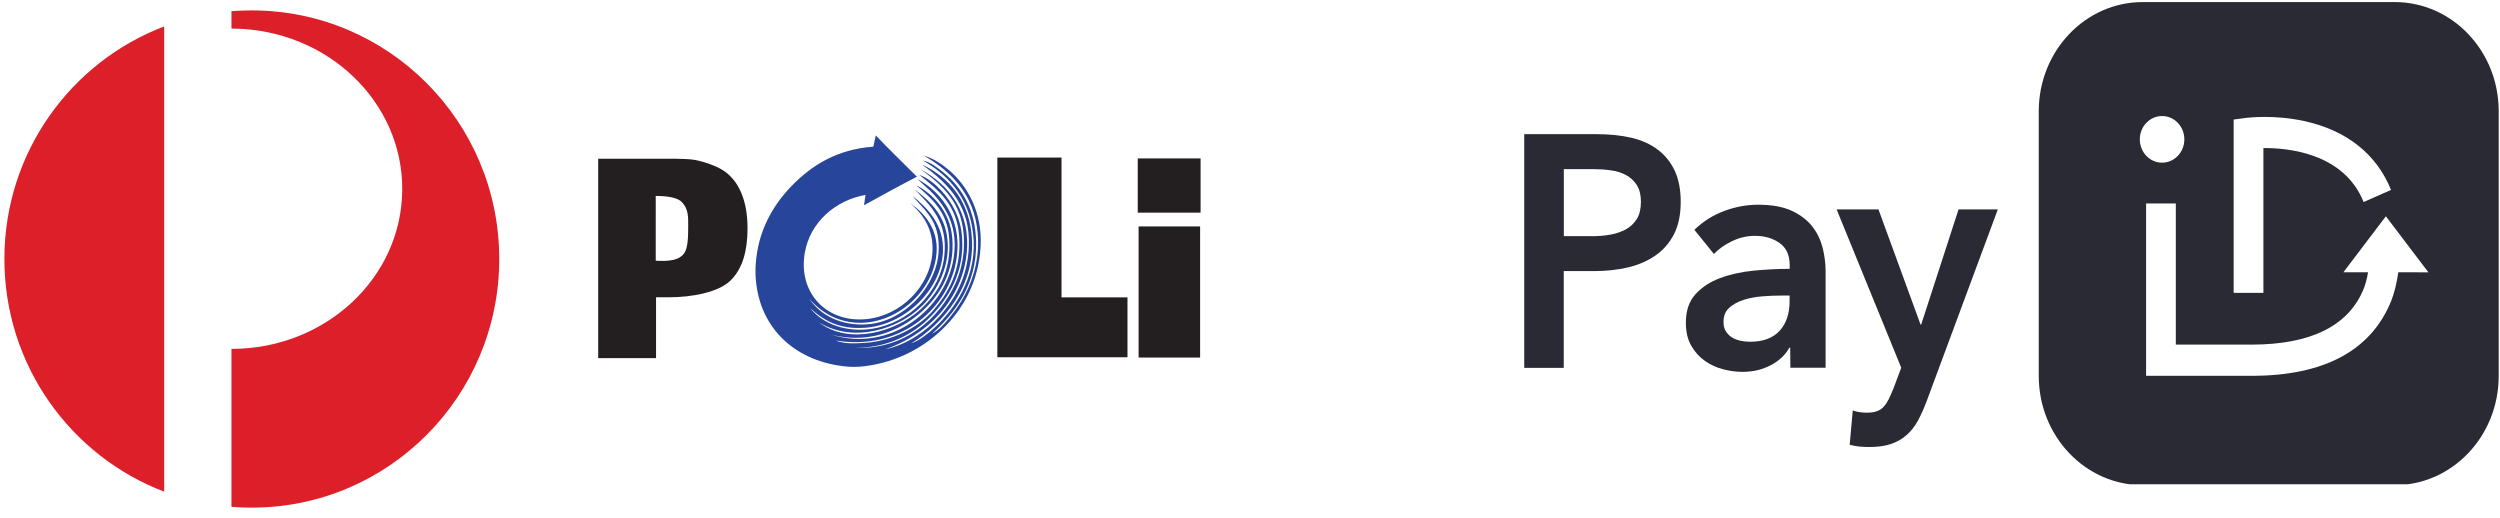 <svg width="222" height="46" viewBox="0 0 222 46" fill="none" xmlns="http://www.w3.org/2000/svg">
<path d="M53.12 31.803V14.097H57.683C59.365 14.097 60.939 14.06 61.739 14.208C62.539 14.355 63.589 14.74 64.14 15.084C64.871 15.535 65.427 16.202 65.808 17.086C66.188 17.97 66.379 19.026 66.382 20.252C66.382 22.271 65.941 23.854 64.88 24.901C63.818 25.948 61.476 26.398 59.421 26.398H58.257V31.802L53.12 31.803ZM58.229 23.145C58.309 23.157 58.389 23.165 58.47 23.167C60.06 23.224 60.482 22.83 60.725 22.527C61.099 22.059 61.112 21.014 61.112 20.048C61.112 19.244 61.141 18.587 60.56 17.956C60.182 17.54 59.248 17.4 58.225 17.4L58.23 17.697L58.229 23.145Z" fill="#231F20"/>
<path d="M100.121 31.725H88.564V13.991H94.263V26.407H100.121V31.725Z" fill="#231F20"/>
<path d="M106.57 20.108H101.108V31.75H106.57V20.108Z" fill="#231F20"/>
<path d="M106.611 14.068H101.031V18.884H106.611V14.068Z" fill="#231F20"/>
<path fill-rule="evenodd" clip-rule="evenodd" d="M80.898 30.506C81.632 30.239 82.359 29.678 82.983 29.107C84.748 27.493 86.608 24.753 86.464 21.416C86.314 17.905 84.439 15.656 81.941 14.251C82.662 14.41 83.257 14.891 83.81 15.343C85.41 16.645 86.627 18.661 86.681 21.504C86.752 25.28 84.751 27.856 82.767 29.633C83.389 29.321 83.869 28.748 84.332 28.19C85.646 26.611 86.855 24.361 86.855 21.548C86.855 17.586 84.627 15.304 82.027 13.814C82.889 14.062 83.65 14.578 84.292 15.125C85.863 16.468 87.264 18.823 87.075 21.942C86.889 25.03 85.527 27.458 83.683 29.239C81.694 31.148 79.117 32.319 76.377 32.56C76.015 32.587 75.651 32.587 75.29 32.56C70.749 32.182 67.46 29.262 67.114 24.78C67.078 24.315 67.078 23.847 67.114 23.381C67.317 20.557 68.576 18.306 70.244 16.566C72.059 14.674 74.353 13.247 77.552 13.027C77.629 12.671 77.721 12.274 77.769 12.022C78.823 13.145 80.105 14.368 81.422 15.693C79.83 16.512 78.282 17.373 76.726 18.227C76.759 17.907 76.833 17.541 76.856 17.309C74.184 17.783 71.932 19.731 71.463 22.464C70.897 25.798 73.109 28.348 76.292 28.366C79.507 28.384 82.237 25.887 82.727 23.033C83.12 20.726 82.112 19.115 80.817 18.051C82.025 18.855 83.335 20.305 83.166 22.46C82.897 25.835 79.737 28.642 76.424 28.665C74.613 28.68 73.01 27.866 71.858 26.525C72.94 28.108 74.834 28.942 76.989 28.8C78.681 28.685 80.112 27.849 81.165 26.832C82.243 25.793 83.076 24.349 83.298 22.858C83.381 22.263 83.381 21.66 83.298 21.065C83.033 19.318 81.977 18.505 81.01 17.384C82.385 18.486 83.829 19.956 83.733 22.331C83.591 25.807 80.279 28.868 76.814 29.105C74.543 29.262 73.142 28.48 71.945 27.357C73.082 28.804 75.223 29.549 77.465 29.193C80.661 28.687 83.509 26.006 83.86 22.682C84.168 19.679 82.657 18.287 81.216 16.815C82.753 17.985 84.066 19.283 84.163 21.677C84.243 23.757 83.236 25.793 81.945 27.096C79.88 29.177 75.849 30.544 72.723 28.624C75.388 30.67 79.526 29.498 81.727 27.487C83.319 26.032 84.487 24.09 84.292 21.196C84.136 18.863 82.822 17.674 81.334 16.432C82.866 17.219 84.342 18.797 84.554 21.063C84.831 24.036 83.47 26.238 81.811 27.704C79.809 29.482 76.991 30.538 73.814 29.715C79.071 31.36 83.988 27.44 84.686 22.898C85.189 19.638 83.532 17.714 81.948 16.344C81.785 16.202 81.693 16.104 81.47 15.906C83.727 17.089 85.603 19.697 84.867 23.378C84 27.669 79.725 31.148 74.21 30.239C75.011 30.562 75.944 30.493 76.758 30.448C79.266 30.305 81.54 29.047 82.756 27.692C84.233 26.044 85.4 23.962 85.174 20.97C84.971 18.261 83.464 16.962 81.621 15.525C82.399 15.803 83.064 16.354 83.624 16.962C84.553 17.972 85.31 19.353 85.431 21.063C85.657 24.15 84.244 26.446 82.692 28.056C81.038 29.77 78.8 30.869 75.953 30.895C80.417 31.03 83.383 28.278 84.824 25.215C85.646 23.46 85.886 20.988 85.214 19.054C84.596 17.272 83.174 16.049 81.777 15.057C84.216 16.367 86.269 18.826 85.824 22.636C85.673 23.951 85.238 25.218 84.55 26.348C83.219 28.591 81.043 30.169 78.601 31.026C80.408 30.629 82.123 29.545 83.384 28.142C84.926 26.429 86.116 24.254 86.037 21.238C85.953 17.986 83.952 16.11 81.907 14.641C81.934 14.645 81.96 14.652 81.985 14.663C84.215 15.759 85.904 17.666 86.255 20.626C86.809 25.306 83.746 28.722 80.907 30.502" fill="#27469B"/>
<path d="M0.39 22.997C0.39 32.444 6.284 40.496 14.579 43.661V2.347C6.284 5.501 0.39 13.552 0.39 22.997Z" fill="#DC1F29"/>
<path d="M22.358 0.924C21.75 0.924 21.148 0.946 20.554 0.992V2.541H20.665C29.037 2.602 35.78 9.019 35.719 16.874C35.664 24.696 28.88 30.989 20.554 30.981V45.007C21.148 45.059 21.751 45.078 22.359 45.078C34.491 45.078 44.333 35.194 44.333 22.998C44.333 10.802 34.49 0.924 22.358 0.924Z" fill="#DC1F29"/>
<g clip-path="url(#clip0_1406_5067)">
<path d="M135.351 11.913H141.799C142.936 11.913 143.959 12.024 144.867 12.231C145.775 12.446 146.561 12.797 147.21 13.29C147.859 13.776 148.362 14.405 148.721 15.17C149.072 15.934 149.248 16.85 149.248 17.925C149.248 19.079 149.042 20.043 148.637 20.823C148.225 21.604 147.676 22.233 146.973 22.71C146.271 23.188 145.462 23.539 144.531 23.754C143.6 23.969 142.616 24.072 141.57 24.072H138.861V32.664H135.351V11.913ZM141.326 20.975C141.898 20.975 142.456 20.935 142.975 20.839C143.493 20.752 143.959 20.592 144.371 20.369C144.783 20.146 145.104 19.836 145.348 19.446C145.592 19.055 145.714 18.546 145.714 17.917C145.714 17.312 145.592 16.818 145.348 16.436C145.104 16.053 144.783 15.759 144.386 15.544C143.982 15.329 143.532 15.185 143.02 15.122C142.509 15.05 141.982 15.018 141.441 15.018H138.869V20.967H141.326V20.975Z" fill="#2A2A34"/>
<path d="M158.97 30.88H158.886C158.55 31.509 158.008 32.019 157.268 32.417C156.52 32.815 155.681 33.022 154.727 33.022C154.185 33.022 153.628 32.951 153.04 32.799C152.452 32.648 151.911 32.409 151.422 32.067C150.926 31.724 150.522 31.279 150.193 30.721C149.865 30.164 149.705 29.471 149.705 28.651C149.705 27.592 149.987 26.756 150.56 26.127C151.132 25.497 151.857 25.02 152.75 24.693C153.643 24.359 154.635 24.144 155.726 24.032C156.818 23.929 157.878 23.873 158.924 23.873V23.523C158.924 22.647 158.619 21.994 158.016 21.572C157.413 21.15 156.688 20.943 155.848 20.943C155.139 20.943 154.46 21.102 153.811 21.412C153.162 21.723 152.62 22.105 152.193 22.551L150.461 20.409C151.224 19.669 152.101 19.111 153.101 18.737C154.101 18.363 155.108 18.179 156.131 18.179C157.321 18.179 158.306 18.355 159.077 18.705C159.847 19.055 160.458 19.517 160.908 20.083C161.358 20.648 161.664 21.285 161.847 21.986C162.022 22.686 162.114 23.395 162.114 24.096V32.656H158.985L158.97 30.88ZM158.916 26.246H158.161C157.619 26.246 157.054 26.27 156.459 26.318C155.864 26.365 155.314 26.477 154.811 26.636C154.307 26.803 153.887 27.034 153.551 27.337C153.216 27.639 153.048 28.053 153.048 28.587C153.048 28.922 153.116 29.2 153.261 29.423C153.399 29.646 153.582 29.829 153.803 29.965C154.025 30.1 154.276 30.195 154.559 30.259C154.841 30.315 155.116 30.347 155.398 30.347C156.551 30.347 157.428 30.028 158.023 29.383C158.619 28.738 158.916 27.854 158.916 26.748V26.246Z" fill="#2A2A34"/>
<path d="M163.091 18.593H166.807L170.547 28.826H170.6L173.92 18.593H177.408L171.066 35.682C170.822 36.327 170.562 36.9 170.287 37.394C170.013 37.896 169.677 38.31 169.28 38.652C168.891 38.995 168.425 39.257 167.899 39.433C167.372 39.608 166.731 39.695 165.983 39.695C165.701 39.695 165.418 39.679 165.128 39.656C164.838 39.624 164.548 39.576 164.251 39.496L164.526 36.447C164.747 36.526 164.968 36.582 165.182 36.606C165.396 36.638 165.594 36.645 165.785 36.645C166.136 36.645 166.433 36.606 166.678 36.51C166.922 36.423 167.128 36.287 167.288 36.096C167.456 35.913 167.601 35.682 167.738 35.411C167.868 35.141 168.006 34.814 168.158 34.448L168.83 32.656L163.091 18.593Z" fill="#2A2A34"/>
<path d="M212.651 0.183H190.275C185.177 0.183 181.041 4.523 181.041 9.882V33.381C181.041 38.74 185.177 43.08 190.275 43.08H212.651C217.749 43.08 221.885 38.74 221.885 33.381V9.874C221.885 4.523 217.749 0.183 212.651 0.183ZM198.349 10.614L199.509 10.463C199.609 10.455 201.944 10.161 204.653 10.758C208.4 11.586 211.048 13.696 212.323 16.865L209.888 17.94C208.156 13.617 203.241 13.131 200.99 13.147V26.007H198.349V10.614ZM190.016 12.374C190.016 11.228 190.901 10.304 191.992 10.304C193.084 10.304 193.969 11.228 193.969 12.374C193.969 13.521 193.084 14.445 191.992 14.445C190.901 14.445 190.016 13.521 190.016 12.374ZM212.972 24.175C212.827 25.155 212.613 26.039 212.338 26.724C210.552 31.135 206.378 33.373 199.944 33.373H190.573V18.068H193.213V30.602H199.937C205.21 30.602 208.568 28.929 209.896 25.641C210.049 25.258 210.186 24.749 210.285 24.175H208.095L211.865 19.206L215.643 24.183L212.972 24.175Z" fill="#2A2A34"/>
</g>
<defs>
<clipPath id="clip0_1406_5067">
<rect width="87" height="43" fill="white" transform="translate(135)"/>
</clipPath>
</defs>
</svg>
